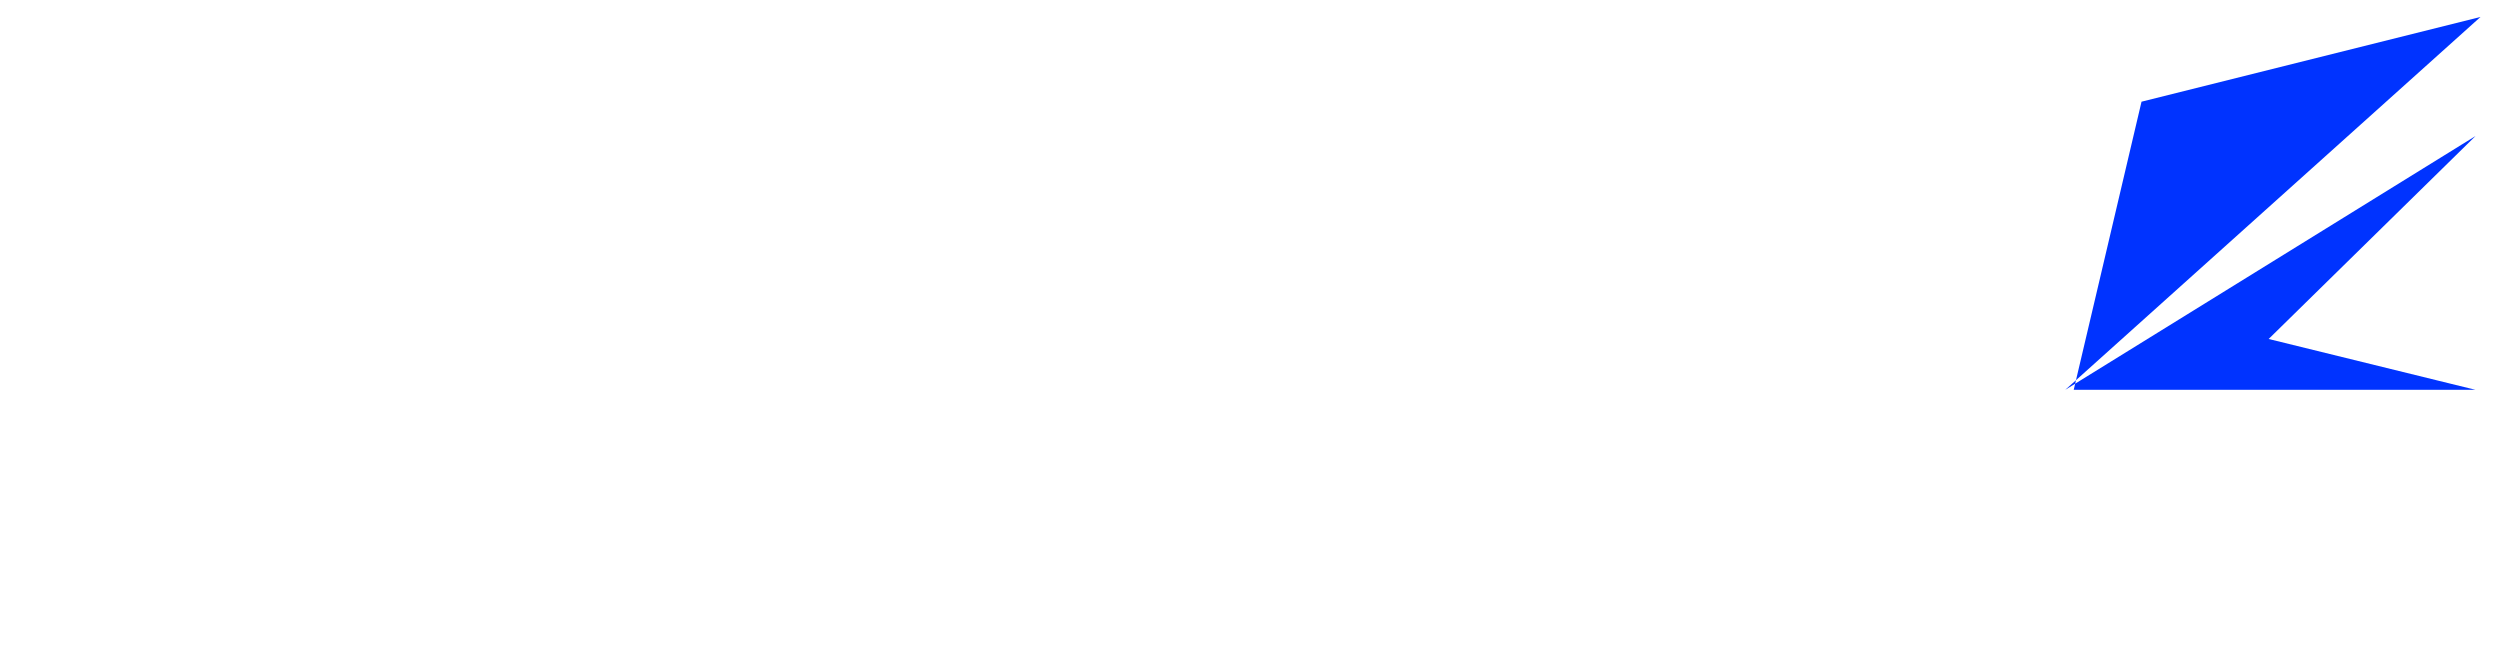 <?xml version="1.0" encoding="UTF-8"?> <svg xmlns="http://www.w3.org/2000/svg" viewBox="0 0 235.804 62.404" fill="none"><g filter="url(#filter0_f_4_17)"><path d="M201.992 9.592L233.966 1.599L194.798 36.769L233.495 12.831L213.982 31.973L233.495 36.769L195.597 36.769L201.992 9.592Z" fill="url(#paint0_linear_4_17)"></path></g><path d="M30.963 25.994H28.009C27.267 28.041 26.257 29.831 24.978 31.366C21.959 34.947 18.11 36.737 13.429 36.737C9.413 36.737 6.164 35.535 3.683 33.131C1.228 30.701 0 27.555 0 23.692C0 19.472 1.509 15.865 4.527 12.873C7.571 9.854 11.242 8.345 15.539 8.345C19.043 8.345 21.908 9.253 24.134 11.069C26.384 12.885 27.855 15.302 28.546 18.321H23.942C23.916 18.295 23.891 18.244 23.865 18.167C23.839 18.091 23.814 18.014 23.788 17.937C23.609 17.477 23.353 17.003 23.021 16.517C22.714 16.006 22.228 15.43 21.563 14.791C20.923 14.126 20.041 13.589 18.915 13.179C17.816 12.77 16.562 12.566 15.155 12.566C12.137 12.566 9.618 13.614 7.597 15.712C5.602 17.784 4.604 20.444 4.604 23.692C4.604 26.301 5.448 28.424 7.136 30.061C8.825 31.698 11.05 32.517 13.813 32.517C16.908 32.517 19.414 31.43 21.333 29.256C22.151 28.284 22.765 27.197 23.174 25.994H18.493L19.261 21.774H31.73L30.963 25.994Z" fill="white"></path><path d="M32.304 35.97L37.023 9.112H41.052L36.985 32.325H41.397L40.745 35.97H32.304Z" fill="white"></path><path d="M57.981 33.476H57.789C57.329 34.064 56.817 34.55 56.255 34.934C54.899 35.881 53.275 36.354 51.382 36.354C49.131 36.354 47.251 35.561 45.742 33.975C44.258 32.364 43.516 30.279 43.516 27.721C43.516 24.345 44.527 21.556 46.547 19.357C48.594 17.131 51.037 16.019 53.876 16.019C55.845 16.019 57.534 16.569 58.94 17.669C59.478 18.103 59.925 18.641 60.283 19.28H60.475L60.974 16.402H65.003L61.549 35.97H57.521L57.981 33.476ZM52.917 32.709C54.707 32.709 56.203 32.018 57.406 30.637C58.633 29.23 59.247 27.363 59.247 25.035C59.247 23.424 58.761 22.132 57.789 21.16C56.843 20.162 55.602 19.664 54.068 19.664C52.277 19.664 50.768 20.367 49.54 21.774C48.338 23.155 47.737 25.01 47.737 27.337C47.737 28.949 48.21 30.253 49.156 31.251C50.128 32.223 51.382 32.709 52.917 32.709Z" fill="white"></path><path d="M67.942 22.158C67.942 20.469 68.633 19.024 70.014 17.822C71.421 16.62 73.288 16.019 75.616 16.019C78.89 16.019 81.268 17.042 82.752 19.088C83.417 19.983 83.826 21.007 83.98 22.158H79.798L79.644 21.774C79.388 21.288 78.89 20.815 78.148 20.354C77.432 19.894 76.46 19.664 75.232 19.664C74.234 19.664 73.467 19.868 72.93 20.278C72.418 20.687 72.162 21.186 72.162 21.774C72.162 22.337 72.546 22.81 73.313 23.194C74.081 23.552 75.219 23.961 76.728 24.421C77.086 24.524 77.355 24.6 77.534 24.652C79.171 25.214 80.476 25.905 81.448 26.723C82.42 27.542 82.906 28.642 82.906 30.023C82.906 31.839 82.189 33.348 80.757 34.55C79.324 35.753 77.355 36.354 74.848 36.354C71.37 36.354 68.799 35.267 67.136 33.093C66.394 32.121 65.934 31.033 65.755 29.831H70.129C70.282 30.368 70.577 30.854 71.011 31.289C71.958 32.236 73.365 32.709 75.232 32.709C77.534 32.709 78.685 32.005 78.685 30.599C78.685 30.394 78.634 30.202 78.532 30.023C78.455 29.844 78.301 29.678 78.071 29.524C77.841 29.345 77.624 29.205 77.419 29.102C77.24 28.974 76.946 28.834 76.536 28.68C76.127 28.527 75.807 28.412 75.577 28.335C75.347 28.258 74.963 28.13 74.426 27.951C73.915 27.772 73.544 27.644 73.313 27.567C69.732 26.468 67.942 24.664 67.942 22.158Z" fill="white"></path><path d="M87.313 22.158C87.313 20.469 88.004 19.024 89.385 17.822C90.792 16.62 92.659 16.019 94.987 16.019C98.261 16.019 100.64 17.042 102.123 19.088C102.788 19.983 103.198 21.007 103.351 22.158H99.169L99.016 21.774C98.76 21.288 98.261 20.815 97.519 20.354C96.803 19.894 95.831 19.664 94.603 19.664C93.606 19.664 92.838 19.868 92.301 20.278C91.79 20.687 91.534 21.186 91.534 21.774C91.534 22.337 91.918 22.81 92.685 23.194C93.452 23.552 94.59 23.961 96.1 24.421C96.458 24.524 96.726 24.6 96.905 24.652C98.542 25.214 99.847 25.905 100.819 26.723C101.791 27.542 102.277 28.642 102.277 30.023C102.277 31.839 101.561 33.348 100.128 34.55C98.696 35.753 96.726 36.354 94.22 36.354C90.741 36.354 88.17 35.267 86.508 33.093C85.766 32.121 85.305 31.033 85.126 29.831H89.5C89.654 30.368 89.948 30.854 90.383 31.289C91.329 32.236 92.736 32.709 94.603 32.709C96.905 32.709 98.056 32.005 98.056 30.599C98.056 30.394 98.005 30.202 97.903 30.023C97.826 29.844 97.673 29.678 97.443 29.524C97.212 29.345 96.995 29.205 96.79 29.102C96.611 28.974 96.317 28.834 95.908 28.68C95.499 28.527 95.179 28.412 94.949 28.335C94.718 28.258 94.335 28.13 93.798 27.951C93.286 27.772 92.915 27.644 92.685 27.567C89.104 26.468 87.313 24.664 87.313 22.158Z" fill="white"></path><path d="M115.049 13.333H106.224L106.953 9.112H129.015L128.286 13.333H119.461L115.471 35.97H111.059L115.049 13.333Z" fill="white"></path><path d="M135.718 36.354C133.032 36.354 130.82 35.497 129.08 33.783C127.367 32.044 126.51 29.831 126.51 27.145C126.51 24.05 127.61 21.429 129.809 19.28C132.009 17.106 134.554 16.019 137.445 16.019C140.131 16.019 142.33 16.888 144.044 18.628C145.783 20.342 146.653 22.541 146.653 25.227C146.653 25.483 146.615 26.033 146.538 26.877L146.461 27.529H130.577C130.577 29.064 131.076 30.317 132.073 31.289C133.096 32.236 134.375 32.709 135.91 32.709C137.701 32.709 139.159 32.261 140.284 31.366C140.796 31.008 141.256 30.56 141.665 30.023H146.078C145.489 31.225 144.722 32.287 143.775 33.208C141.576 35.305 138.89 36.354 135.718 36.354ZM130.999 24.268H142.548C142.394 22.835 141.844 21.71 140.898 20.891C139.951 20.073 138.736 19.664 137.253 19.664C135.897 19.664 134.631 20.047 133.454 20.815C132.278 21.582 131.459 22.733 130.999 24.268Z" fill="white"></path><path d="M158.158 36.354C155.472 36.354 153.298 35.51 151.635 33.822C149.972 32.133 149.141 29.908 149.141 27.145C149.141 23.999 150.177 21.365 152.249 19.242C154.346 17.093 156.892 16.019 159.884 16.019C163.235 16.019 165.716 17.234 167.328 19.664C167.993 20.712 168.466 21.927 168.747 23.309H164.719C164.514 22.644 164.207 22.042 163.798 21.505C162.826 20.278 161.457 19.664 159.692 19.664C158.03 19.664 156.559 20.38 155.28 21.812C154.001 23.219 153.362 24.997 153.362 27.145C153.362 28.859 153.822 30.215 154.743 31.212C155.664 32.21 156.866 32.709 158.35 32.709C160.089 32.709 161.547 32.172 162.723 31.097C163.209 30.637 163.606 30.087 163.913 29.448H168.018C167.532 30.65 166.829 31.801 165.908 32.901C163.862 35.203 161.278 36.354 158.158 36.354Z" fill="white"></path><path d="M190.479 24.958L188.522 35.97H184.494L186.45 24.958C186.527 24.472 186.566 23.999 186.566 23.539C186.566 23.283 186.54 22.951 186.489 22.541C186.131 20.623 184.762 19.664 182.383 19.664C180.977 19.664 179.71 20.137 178.585 21.083C177.459 22.004 176.743 23.27 176.436 24.882L174.518 35.97H170.489L175.209 9.112H179.237L177.511 18.896H177.702C178.163 18.359 178.687 17.886 179.276 17.477C180.657 16.505 182.14 16.019 183.726 16.019C185.517 16.019 187 16.454 188.177 17.323C189.354 18.193 190.134 19.446 190.517 21.083C190.62 21.569 190.671 22.145 190.671 22.81C190.671 23.398 190.607 24.114 190.479 24.958Z" fill="white"></path><defs><filter id="filter0_f_4_17" x="193.199" y="0" width="42.365" height="38.368" filterUnits="userSpaceOnUse" color-interpolation-filters="sRGB"><feFlood flood-opacity="0" result="BackgroundImageFix"></feFlood><feBlend mode="normal" in="SourceGraphic" in2="BackgroundImageFix" result="shape"></feBlend><feGaussianBlur stdDeviation="0.75" result="effect1_foregroundBlur_4_17"></feGaussianBlur></filter><linearGradient id="paint0_linear_4_17" x1="784.725" y1="17.625" x2="865.537" y2="101.377" gradientUnits="userSpaceOnUse"><stop stop-color="#0033FF"></stop><stop offset="1" stop-color="#8A38F5"></stop></linearGradient></defs></svg> 